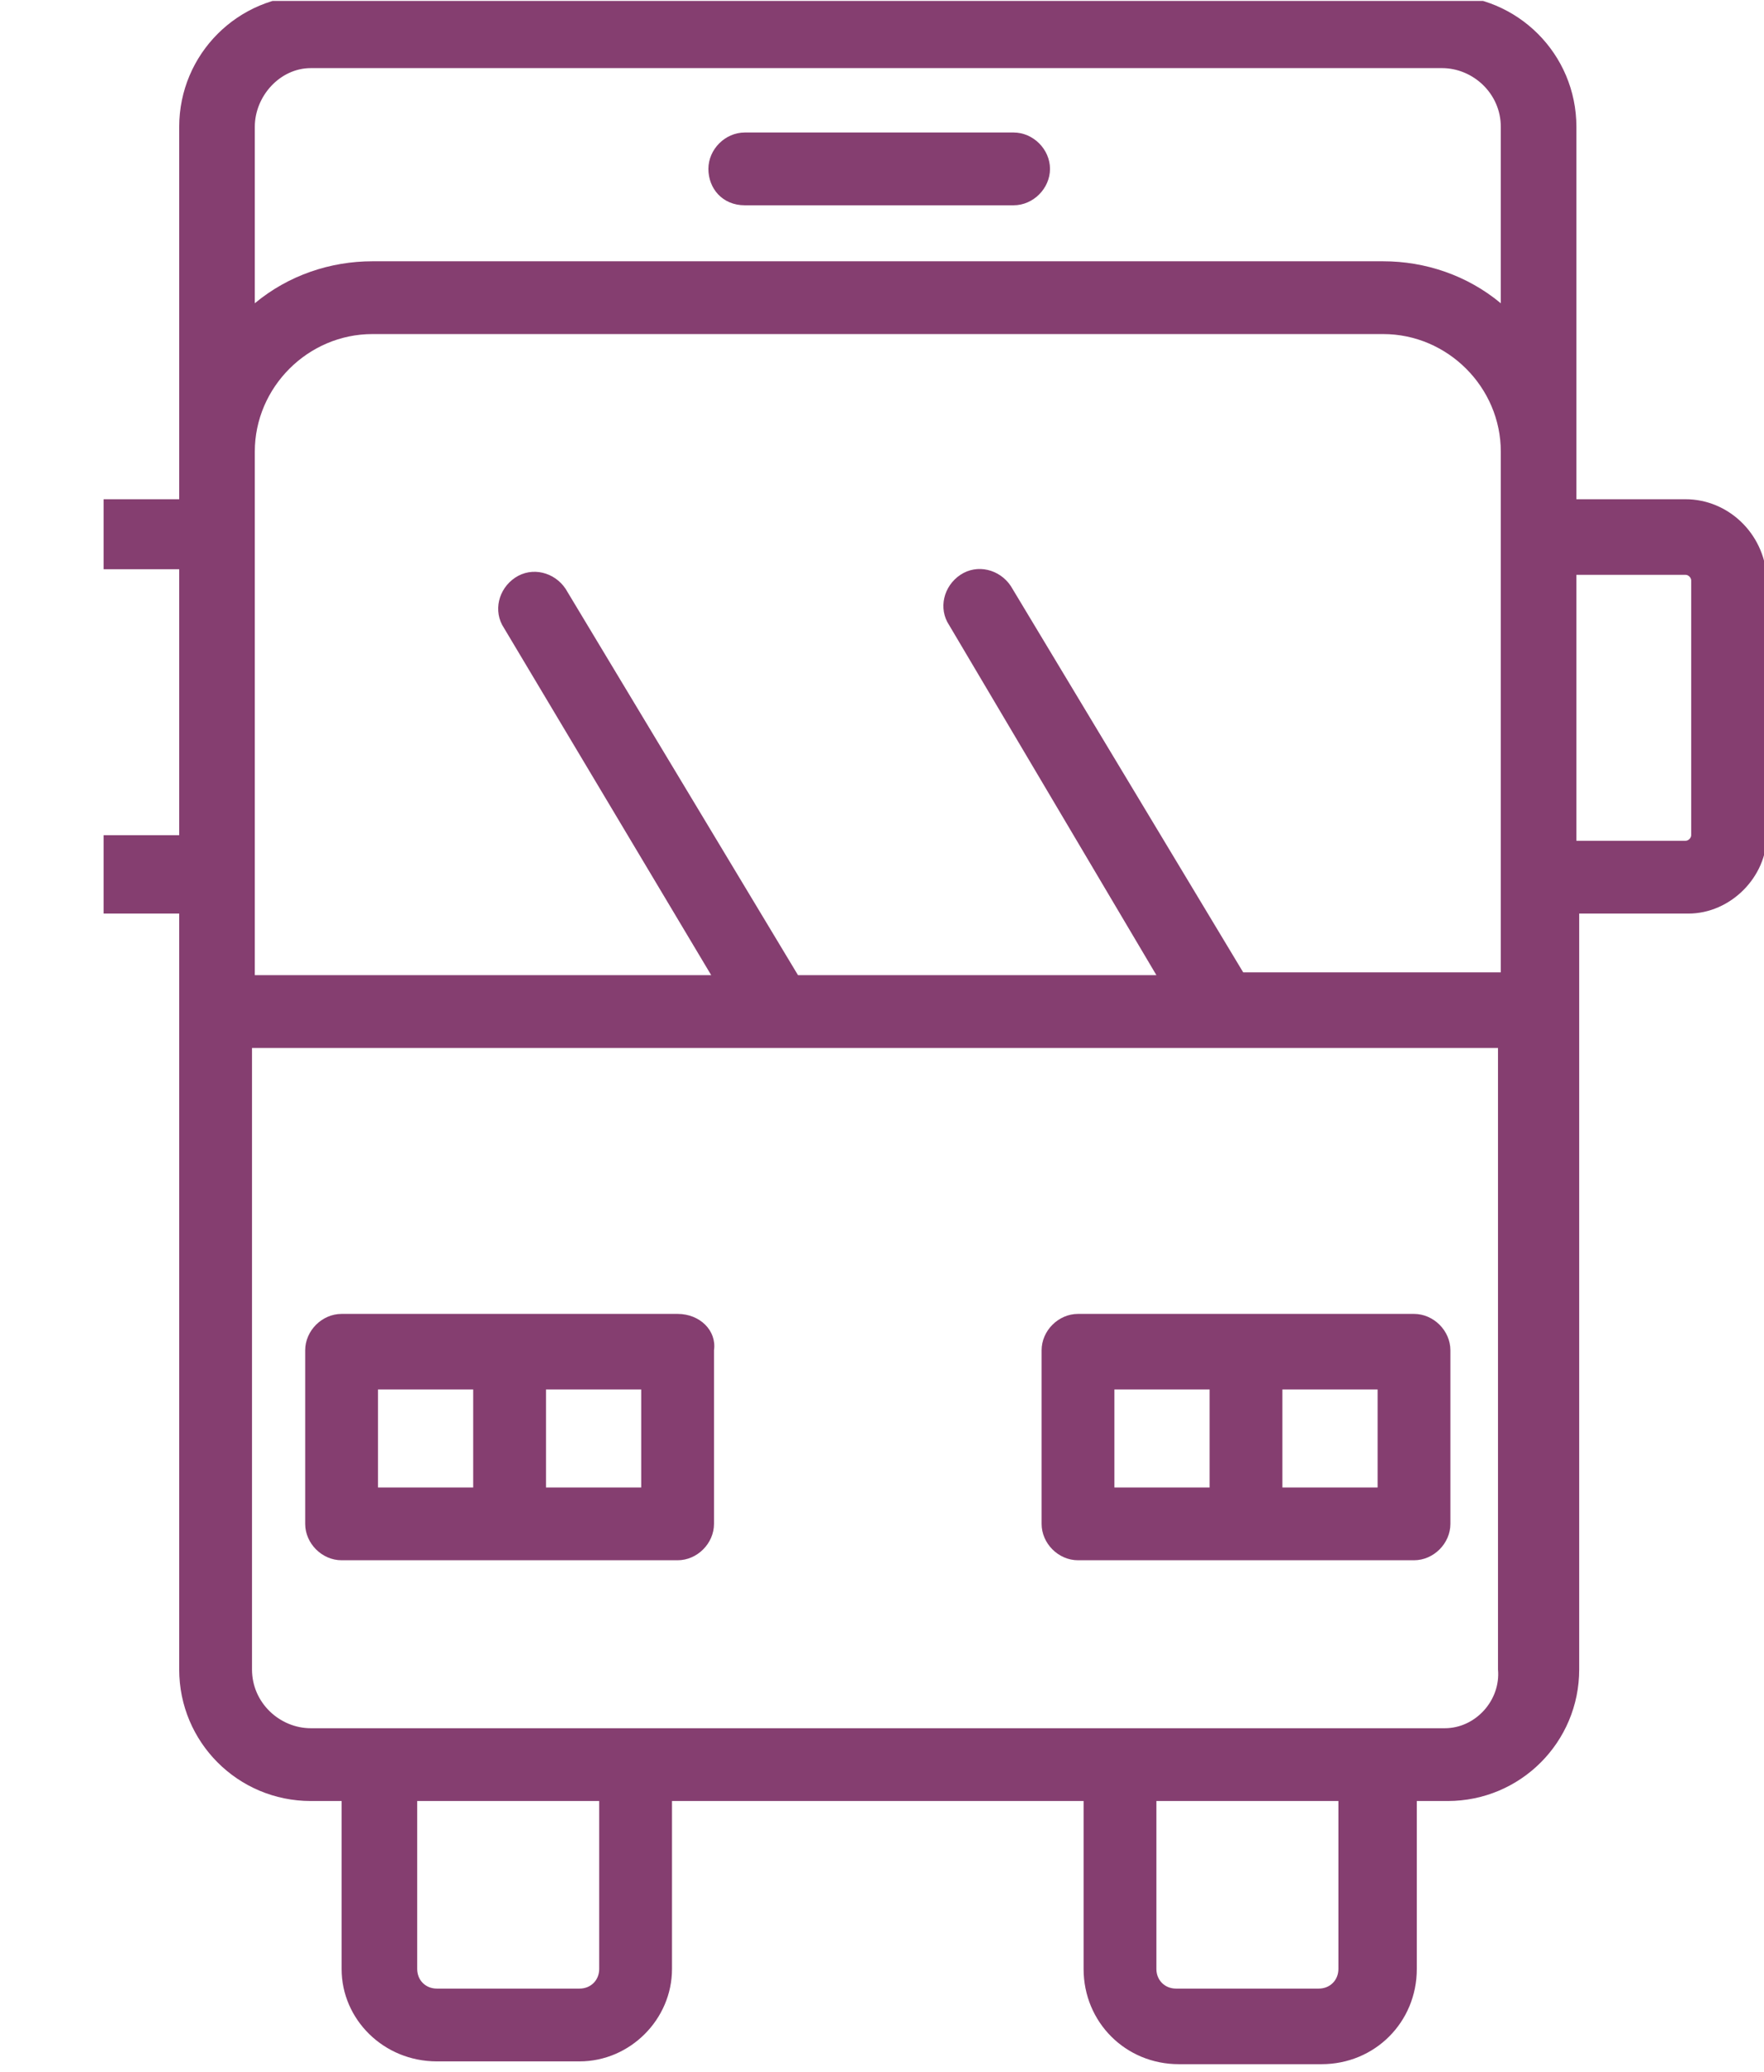 <svg xmlns="http://www.w3.org/2000/svg" xmlns:xlink="http://www.w3.org/1999/xlink" id="Layer_1" x="0px" y="0px" viewBox="0 0 63 74" style="enable-background:new 0 0 63 74;" xml:space="preserve"><style type="text/css">	.st0{clip-path:url(#SVGID_00000180348754744082708110000016261453348227787657_);}	.st1{fill:#034096;}	.st2{clip-path:url(#SVGID_00000044897457168166781930000000407597989775649675_);}	.st3{clip-path:url(#SVGID_00000024707804078873140670000007067287075818567842_);}	.st4{clip-path:url(#SVGID_00000044896567017709842090000008342328775408246937_);}	.st5{fill:#034096;stroke:#034096;stroke-width:0.5;}	.st6{clip-path:url(#SVGID_00000158751759495769102160000018168191904011584152_);}	.st7{fill:#853E71;}	.st8{fill:#FFF969;}	.st9{clip-path:url(#SVGID_00000174572926871414582260000002823286653987512755_);}	.st10{fill:#FFFFFF;}	.st11{clip-path:url(#SVGID_00000089558770992469134590000017382901366470285724_);}	.st12{clip-path:url(#SVGID_00000064332896599447762000000017866734506625791635_);}	.st13{clip-path:url(#SVGID_00000115478870357608503900000011013502348567380152_);}	.st14{clip-path:url(#SVGID_00000070835360534468869680000002160249990633223041_);}	.st15{fill:#853E70;stroke:#853D70;}	.st16{clip-path:url(#SVGID_00000132070912503460799070000006673236888996189068_);}	.st17{fill:#853E70;stroke:#853E70;}	.st18{clip-path:url(#SVGID_00000057148520935777447530000015025813474581745551_);}	.st19{fill:#853E70;}	.st20{clip-path:url(#SVGID_00000129926128394439003100000004653821687473278107_);}</style><g id="Group_102" transform="translate(-4 -0.167)">	<g>		<defs>			<rect id="SVGID_00000105423697609356849070000009115238852001936275_" x="4" y="0.2" width="63" height="74"></rect>		</defs>		<clipPath id="SVGID_00000029008097788578354410000010832950611300586932_">			<use xlink:href="#SVGID_00000105423697609356849070000009115238852001936275_" style="overflow:visible;"></use>		</clipPath>					<g id="Group_101" transform="translate(3.7)" style="clip-path:url(#SVGID_00000029008097788578354410000010832950611300586932_);">			<path id="Path_67" class="st19" d="M24.5,47.1h-12c-0.7,0-1.3,0.6-1.3,1.3c0,0,0,0,0,0v6.2c0,0.7,0.6,1.3,1.3,1.3c0,0,0,0,0,0h12    c0.7,0,1.3-0.6,1.3-1.3c0,0,0,0,0,0v-6.2C25.9,47.7,25.3,47.1,24.5,47.1L24.5,47.1 M13.8,49.8h3.4v3.5h-3.4V49.8z M23.2,53.3    h-3.4v-3.5h3.4L23.2,53.3z"></path>			<path id="Path_68" class="st19" d="M50.8,47.1h-12c-0.7,0-1.3,0.6-1.3,1.3l0,0v6.2c0,0.7,0.6,1.3,1.3,1.3c0,0,0,0,0,0h12    c0.7,0,1.3-0.6,1.3-1.3c0,0,0,0,0,0v-6.2C52.1,47.7,51.5,47.1,50.8,47.1 M40.1,49.8h3.4v3.5h-3.4V49.8z M49.5,53.3h-3.4v-3.5h3.4    L49.5,53.3z"></path>			<path id="Path_69" class="st19" d="M60.5,18h-3.9V4.7c0-2.6-2.1-4.7-4.7-4.7c0,0,0,0,0,0H11.4C8.8,0,6.7,2.1,6.7,4.7V18H2.8    C1.3,18,0,19.2,0,20.8V30c0,1.5,1.3,2.8,2.8,2.8h3.9v27c0,2.6,2.1,4.7,4.7,4.7h0h1.1v6c0,1.8,1.5,3.3,3.4,3.3H21    c1.8,0,3.3-1.5,3.3-3.3v-6H39v6c0,1.9,1.5,3.4,3.4,3.4h5.1c1.9,0,3.4-1.5,3.4-3.4v-6h1.1c2.6,0,4.7-2.1,4.7-4.7v-27h3.9    c1.5,0,2.8-1.3,2.8-2.8v-9.2C63.3,19.2,62,18,60.5,18 M44.7,34.9l-8.3-13.8c-0.4-0.6-1.2-0.8-1.8-0.4c-0.6,0.4-0.8,1.2-0.4,1.8    L41.6,35H28.8l-8.3-13.8c-0.4-0.6-1.2-0.8-1.8-0.4c-0.6,0.4-0.8,1.2-0.4,1.8L25.7,35H9.4V16.3c0-2.3,1.9-4.2,4.2-4.2h36.1    c2.3,0,4.2,1.9,4.2,4.2v18.6H44.7z M11.4,2.6h40.4c1.1,0,2.1,0.9,2.1,2.1V11c-1.2-1-2.7-1.5-4.2-1.5H13.6c-1.5,0-3,0.5-4.2,1.5    V4.7C9.4,3.6,10.3,2.6,11.4,2.6 M2.8,30.1c-0.1,0-0.2-0.1-0.2-0.2l0,0v-9.2c0-0.1,0.1-0.2,0.2-0.2c0,0,0,0,0,0h3.9v9.5H2.8z     M21.7,70.5c0,0.4-0.3,0.7-0.7,0.7h-5.1c-0.4,0-0.7-0.3-0.7-0.7v-6h6.5V70.5z M48.1,70.5c0,0.4-0.3,0.7-0.7,0.7h-5.1    c-0.4,0-0.7-0.3-0.7-0.7v-6h6.5V70.5z M51.9,61.9H11.4c-1.1,0-2.1-0.9-2.1-2.1V37.6h44.5v22.2C53.9,60.9,53,61.9,51.9,61.9     M60.7,30c0,0.1-0.1,0.2-0.2,0.2l0,0h-3.9v-9.5h3.9c0.1,0,0.2,0.1,0.2,0.2c0,0,0,0,0,0L60.7,30z"></path>			<path id="Path_70" class="st19" d="M26.9,7.5h9.6c0.7,0,1.3-0.6,1.3-1.3s-0.6-1.3-1.3-1.3h-9.6c-0.7,0-1.3,0.6-1.3,1.3    S26.1,7.5,26.9,7.5"></path>		</g>	</g></g></svg>